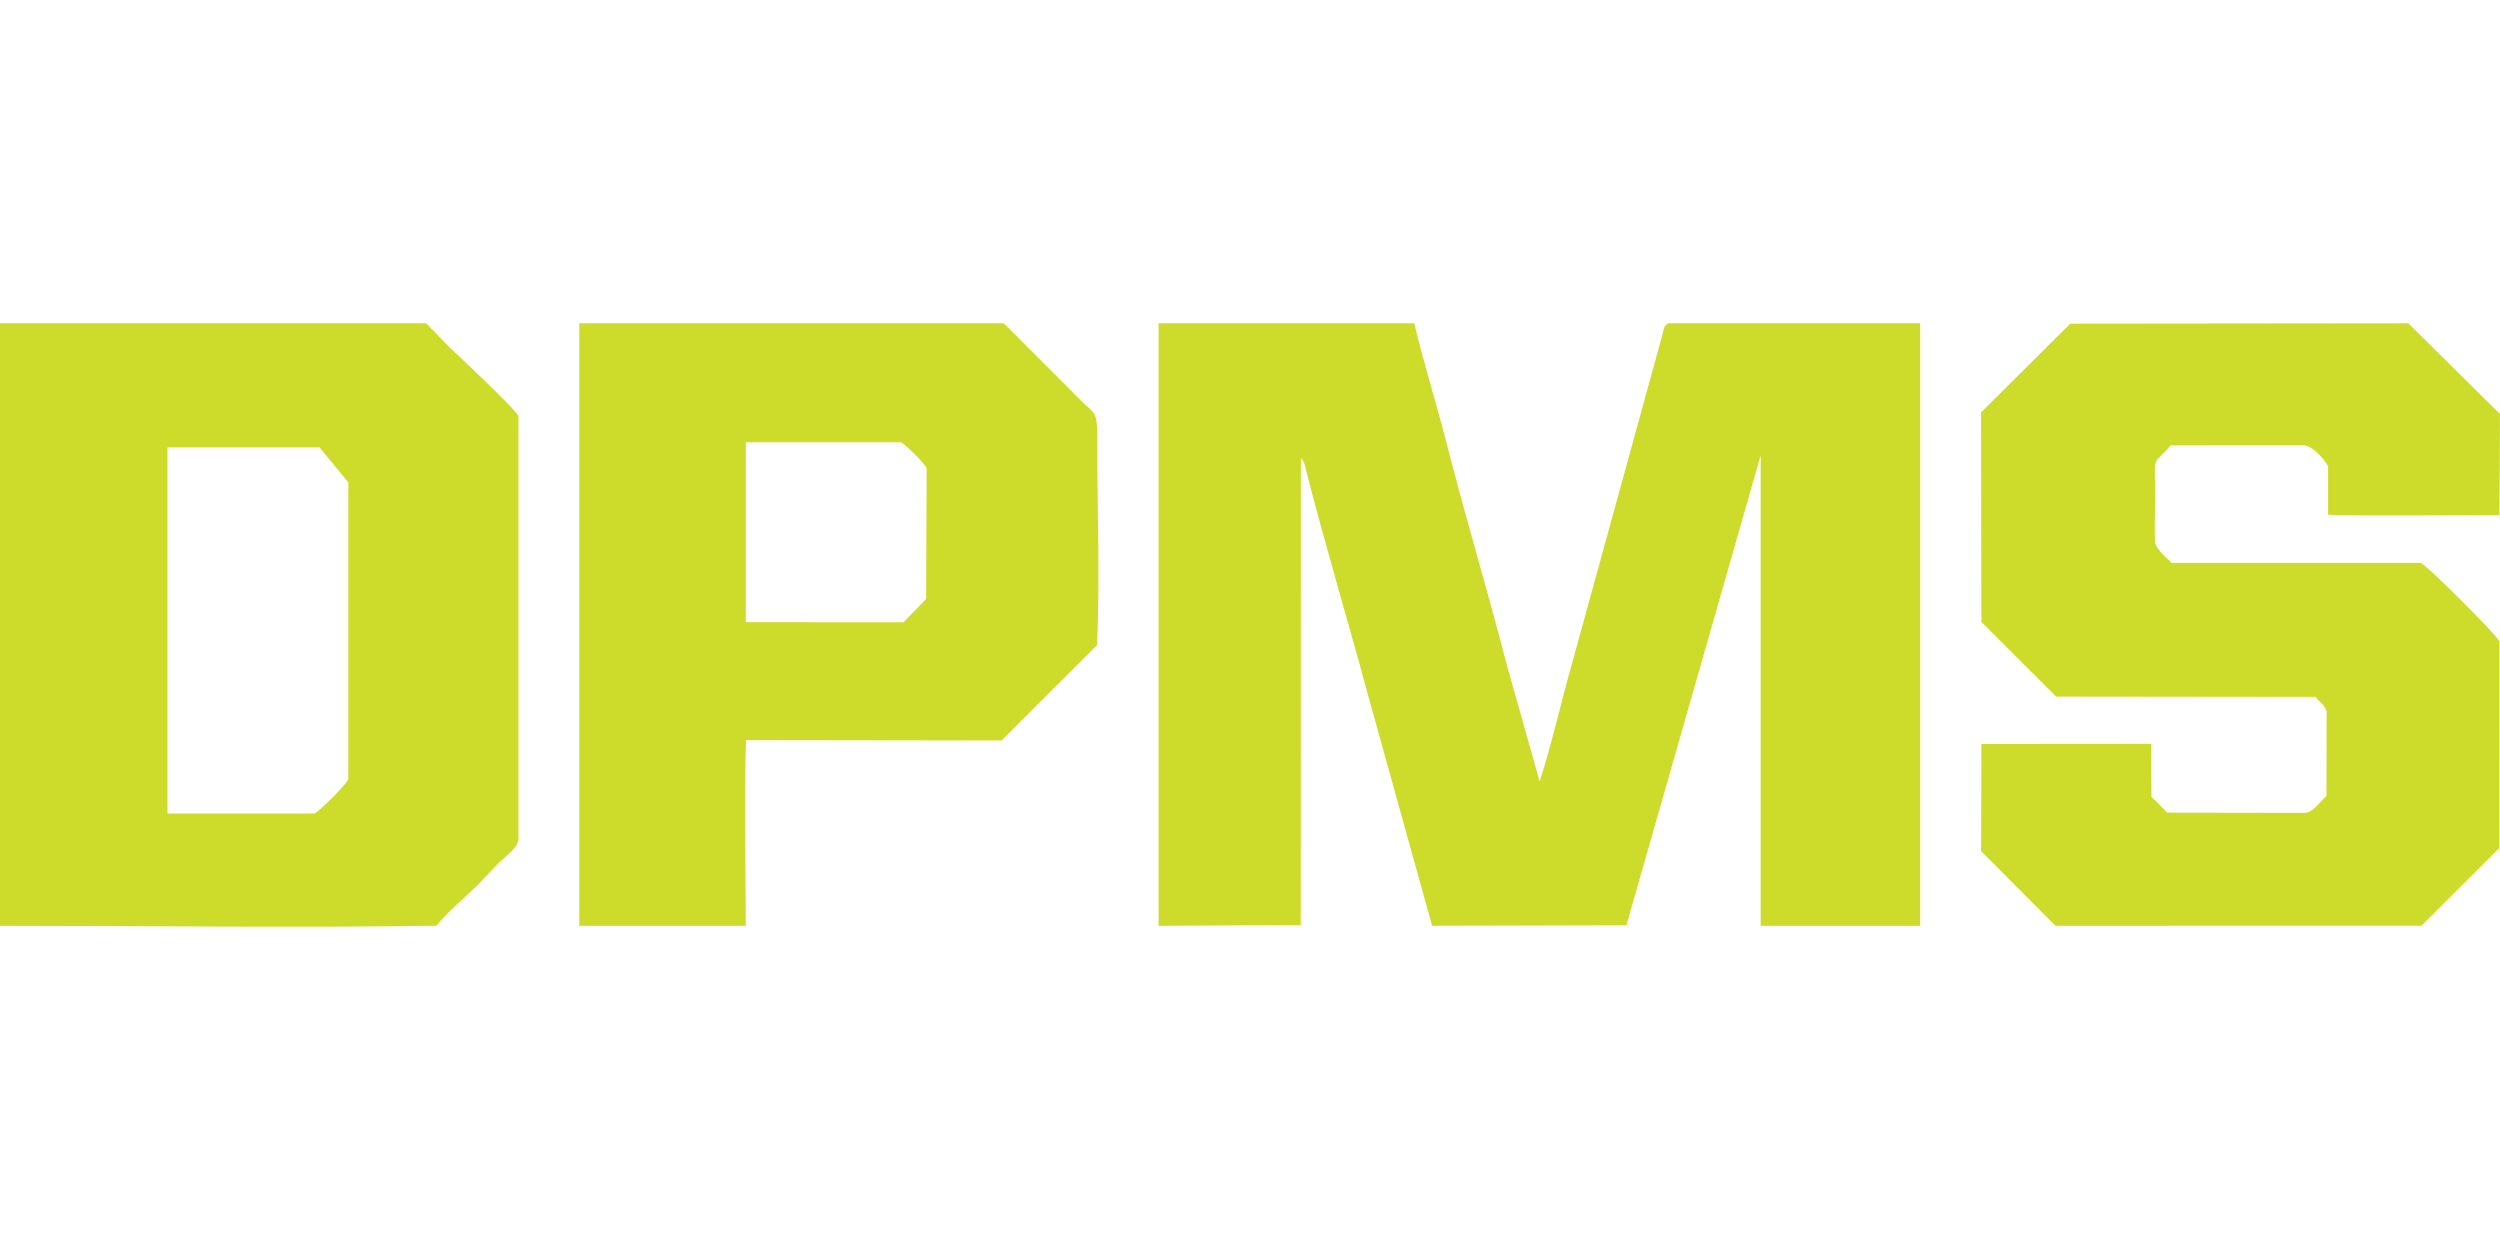 <?xml version="1.0" encoding="UTF-8"?>
<!DOCTYPE svg PUBLIC "-//W3C//DTD SVG 1.1//EN" "http://www.w3.org/Graphics/SVG/1.1/DTD/svg11.dtd">
<!-- Creator: CorelDRAW X8 -->
<svg xmlns="http://www.w3.org/2000/svg" xml:space="preserve" width="352.778mm" height="176.389mm" version="1.1" style="shape-rendering:geometricPrecision; text-rendering:geometricPrecision; image-rendering:optimizeQuality; fill-rule:evenodd; clip-rule:evenodd"
viewBox="0 0 35278 17639"
 xmlns:xlink="http://www.w3.org/1999/xlink">
 <defs>
  <style type="text/css">
   <![CDATA[
    .fil0 {fill:#CDDC2B}
   ]]>
  </style>
 </defs>
 <g id="Vrstva_x0020_1">
  <g id="_734348816">
   <path class="fil0" d="M24845 6424l0 6640 2251 0 0 -8502 -3557 0c-70,40 -62,96 -88,189l-1279 4652c-149,525 -278,1113 -446,1623l-457 -1621c-281,-1089 -600,-2143 -878,-3235 -137,-535 -311,-1074 -433,-1608l-3609 0 0 8503 2006 -13 2 -6587c18,22 21,16 41,57 4,9 17,52 20,60 11,38 16,66 24,100 251,981 584,2095 851,3085l916 3297 2741 -7 1895 -6633z"/>
   <path class="fil0" d="M4440 11480l-2077 0 0 -5167 2146 0 406 494 0 4188c-33,80 -388,433 -475,485zm-4440 1584c1985,0 4202,30 6159,-1 125,-163 418,-416 582,-574l282 -298c129,-126 293,-228 293,-363l0 -5954c-16,-80 -890,-895 -983,-984l-318 -328 -6015 0 0 8502z"/>
   <path class="fil0" d="M30644 7943c-59,-67 -224,-187 -233,-303 -12,-153 1,-370 1,-530 0,-765 -57,-502 220,-826l1863 -1c169,0 353,279 357,297l0 684c712,20 1679,3 2419,3l7 -1425 -1294 -1280 -4770 5 -1259 1252 4 2957 1055 1054 3661 4c60,84 120,97 156,203l-2 1197c-80,64 -189,236 -309,236l-1937 -3 -223 -225 -7 -746 -2393 2 -4 1513 1049 1053 5164 -1 1101 -1099 1 -2911c-12,-67 -1044,-1098 -1111,-1110l-3516 0z"/>
   <path class="fil0" d="M10524 6241l2192 0c82,50 318,284 360,365l-7 1845 -320 330 -2225 -1 0 -2539zm4957 2862c42,-950 1,-1991 2,-2952 1,-359 -47,-316 -227,-496l-1091 -1093 -5991 0 0 8502 2350 0c-1,-754 -23,-1914 3,-2620l3607 5 1347 -1346z"/>
  </g>
 </g>
</svg>
